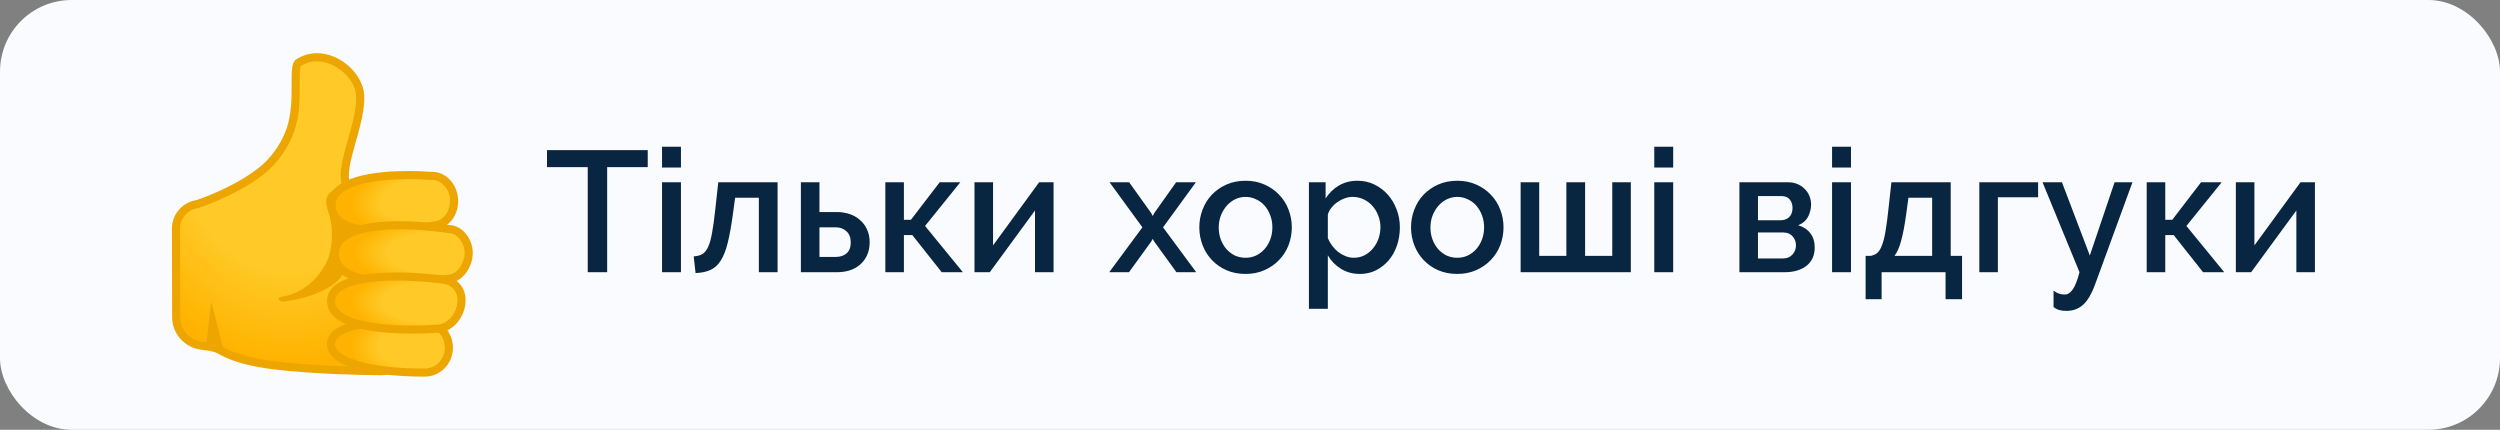 <svg xmlns="http://www.w3.org/2000/svg" width="349" height="60" viewBox="0 0 349 60" fill="none"><rect x="0" y="0" width="349" height="60" fill="#808080" stroke="none"/><rect width="349" height="60" rx="10" fill="#F9FBFF"></rect><path d="M53.137 51.811C49.873 51.785 44.975 51.656 40.157 51.202C36.84 50.888 33.414 50.393 30.811 48.918C30.078 48.502 29.276 48.4 28.565 48.313C28.262 48.275 27.979 48.241 27.737 48.184C25.891 47.749 24.601 46.153 24.594 44.304L24.567 31.918C24.564 30.204 25.785 28.771 27.476 28.506C27.506 28.502 27.532 28.495 27.563 28.487C27.771 28.419 32.74 26.8 36.485 23.873C38.247 22.496 39.756 20.375 40.524 18.2C41.288 16.033 41.284 13.669 41.28 11.77C41.28 10.545 41.277 9.021 41.609 8.798C42.419 8.264 43.311 7.992 44.261 7.992C47.18 7.992 50.161 10.658 50.278 13.374C50.361 15.257 49.73 17.481 49.121 19.63C48.402 22.175 47.778 24.372 48.342 25.866C48.425 26.089 48.636 26.233 48.871 26.233C48.879 26.233 51.628 26.139 51.628 26.139H51.655C54.741 26.139 57.252 28.65 57.256 31.732L57.275 47.696C57.275 48.797 56.851 49.829 56.072 50.605C55.297 51.38 54.264 51.811 53.164 51.811H53.137Z" fill="url(#paint0_radial_2614_32229)"></path><path d="M44.261 8.559C46.855 8.559 49.605 11.003 49.711 13.397C49.79 15.189 49.173 17.368 48.576 19.474C47.827 22.114 47.184 24.395 47.812 26.063C47.978 26.505 48.402 26.797 48.875 26.797H48.916L51.639 26.702H51.662C54.434 26.702 56.692 28.956 56.696 31.732L56.715 47.696C56.715 48.642 56.348 49.535 55.679 50.204C55.009 50.873 54.12 51.244 53.171 51.244H53.141C49.888 51.218 45.006 51.089 40.21 50.639C36.957 50.333 33.599 49.848 31.091 48.426C30.259 47.954 29.359 47.844 28.637 47.753C28.349 47.719 28.081 47.685 27.869 47.632C26.281 47.258 25.169 45.889 25.165 44.304L25.135 31.918C25.131 30.488 26.152 29.289 27.563 29.07C27.619 29.062 27.68 29.047 27.733 29.028C27.945 28.96 33.005 27.307 36.829 24.319C38.671 22.878 40.252 20.662 41.053 18.389C41.851 16.131 41.848 13.714 41.844 11.77C41.844 10.848 41.84 9.6 41.999 9.221C42.695 8.779 43.455 8.559 44.261 8.559ZM44.261 7.425C43.258 7.425 42.245 7.697 41.295 8.325C40.07 9.134 41.398 14.006 39.987 18.007C39.14 20.409 37.525 22.337 36.133 23.423C32.426 26.32 27.389 27.946 27.389 27.946C25.433 28.253 23.996 29.939 24 31.921L24.03 44.308C24.038 46.441 25.532 48.245 27.608 48.736C28.448 48.933 29.594 48.88 30.532 49.413C33.039 50.836 36.254 51.403 40.104 51.766C44.87 52.216 49.711 52.348 53.133 52.379H53.171C55.754 52.379 57.853 50.283 57.85 47.696L57.831 31.732C57.827 28.325 55.062 25.571 51.662 25.571H51.617L48.879 25.666C47.933 23.154 51.031 17.504 50.849 13.348C50.717 10.394 47.566 7.425 44.261 7.425Z" fill="#EDA600"></path><path d="M45.8 29.433C46.511 31.324 46.519 34.274 45.8 36.097C44.76 38.729 42.215 41.032 39.276 41.437C38.557 41.535 38.985 42.197 39.699 42.099C42.88 41.66 47.184 40.37 48.304 37.515C51.375 29.667 47.782 25.556 46.178 26.782C45.407 27.379 45.399 28.362 45.8 29.433Z" fill="#EDA600"></path><path d="M53.425 32.239C50.263 32.239 46.462 31.653 46.299 28.85C46.254 28.049 46.496 27.375 47.04 26.797C48.474 25.276 51.995 24.44 56.957 24.44C58.757 24.44 60.07 24.558 60.085 24.558C60.1 24.558 60.119 24.561 60.134 24.561H60.168C60.221 24.558 60.27 24.558 60.323 24.558C61.931 24.558 63.273 26.006 63.383 27.856C63.496 29.769 62.237 31.403 60.577 31.498C60.55 31.498 60.52 31.502 60.493 31.509C60.459 31.513 56.957 32.239 53.425 32.239Z" fill="url(#paint1_radial_2614_32229)"></path><path d="M56.961 25.008C58.731 25.008 60.024 25.121 60.036 25.121C60.07 25.125 60.104 25.125 60.138 25.125C60.16 25.125 60.183 25.125 60.202 25.121C60.244 25.117 60.285 25.117 60.323 25.117C61.628 25.117 62.725 26.331 62.816 27.878C62.861 28.68 62.634 29.44 62.176 30.023C61.749 30.567 61.166 30.885 60.542 30.923C60.486 30.927 60.429 30.934 60.376 30.945C60.342 30.953 56.889 31.668 53.425 31.668C51.413 31.668 49.816 31.433 48.686 30.972C47.131 30.337 46.901 29.436 46.866 28.816C46.829 28.169 47.018 27.651 47.456 27.182C48.761 25.802 52.226 25.008 56.961 25.008ZM56.961 23.873C52.642 23.873 45.478 24.527 45.732 28.884C45.917 32.031 49.714 32.806 53.425 32.806C57.059 32.806 60.611 32.061 60.611 32.061C62.585 31.944 64.082 30.045 63.95 27.818C63.825 25.662 62.222 23.986 60.327 23.986C60.263 23.986 60.202 23.986 60.138 23.99C60.138 23.99 58.81 23.873 56.961 23.873Z" fill="#EDA600"></path><path d="M55.796 39.436C51.67 39.436 46.753 38.744 46.753 35.439C46.753 32.133 51.67 31.441 55.796 31.441C59.294 31.441 62.483 31.952 62.513 31.955C62.543 31.959 62.573 31.963 62.604 31.963C64.272 31.963 65.433 33.725 65.433 35.306C65.433 36.974 64.196 38.911 62.604 38.911C62.573 38.911 62.543 38.914 62.513 38.918C62.479 38.926 59.291 39.436 55.796 39.436Z" fill="url(#paint2_radial_2614_32229)"></path><path d="M55.796 32.012C59.245 32.012 62.392 32.515 62.422 32.519C62.483 32.53 62.543 32.534 62.604 32.534C63.897 32.534 64.865 34.001 64.865 35.31C64.865 36.675 63.822 38.347 62.604 38.347C62.543 38.347 62.483 38.351 62.422 38.362C62.392 38.366 59.241 38.869 55.796 38.869C53.213 38.869 51.159 38.597 49.688 38.056C47.566 37.277 47.32 36.188 47.32 35.439C47.32 34.686 47.566 33.6 49.688 32.821C51.155 32.284 53.213 32.012 55.796 32.012ZM55.796 30.877C51.284 30.877 46.186 31.706 46.186 35.442C46.186 39.179 51.28 40.007 55.796 40.007C59.385 40.007 62.604 39.486 62.604 39.486C64.555 39.486 66 37.25 66 35.314C66 33.377 64.555 31.403 62.604 31.403C62.604 31.399 59.381 30.877 55.796 30.877Z" fill="#EDA600"></path><path d="M58.939 52.008C57.347 52.008 49.279 51.883 46.836 49.436C46.409 49.009 46.205 48.547 46.205 48.026C46.212 46.04 49.612 44.901 55.531 44.901C57.642 44.901 59.276 45.053 59.294 45.053C59.309 45.053 59.328 45.057 59.343 45.057C60.228 45.06 61.064 45.42 61.688 46.074C62.32 46.732 62.664 47.609 62.664 48.54C62.657 50.45 61.163 52.001 59.332 52.001C59.306 52.008 59.173 52.008 58.939 52.008Z" fill="url(#paint3_radial_2614_32229)"></path><path d="M55.535 45.472C57.611 45.472 59.226 45.62 59.241 45.624C59.276 45.628 59.309 45.628 59.343 45.628C60.074 45.631 60.762 45.93 61.28 46.471C61.809 47.023 62.101 47.761 62.097 48.544C62.093 50.14 60.853 51.441 59.321 51.441H59.317H59.294C59.287 51.441 59.158 51.444 58.935 51.444C52.071 51.444 48.342 50.147 47.233 49.039C46.813 48.619 46.768 48.264 46.768 48.033C46.779 46.452 50.134 45.472 55.535 45.472ZM55.535 44.338C51.481 44.338 45.649 44.883 45.641 48.025C45.626 52.36 56.723 52.575 58.939 52.575C59.185 52.575 59.321 52.572 59.321 52.572H59.332C61.48 52.572 63.224 50.771 63.231 48.544C63.239 46.312 61.499 44.497 59.347 44.489C59.347 44.493 57.695 44.338 55.535 44.338Z" fill="#EDA600"></path><path d="M57.524 46.006C54.124 46.006 46.22 45.62 46.22 42.046C46.22 39.043 51.919 38.597 55.319 38.597C58.326 38.597 60.917 38.929 60.943 38.933C60.966 38.937 60.992 38.937 61.015 38.937C62.592 38.937 64.43 39.716 64.43 41.914C64.43 43.994 62.804 45.885 61.015 45.885H60.97C60.955 45.889 59.499 46.006 57.524 46.006Z" fill="url(#paint4_radial_2614_32229)"></path><path d="M55.319 38.033V39.168C58.281 39.168 60.845 39.497 60.868 39.501C60.917 39.508 60.966 39.508 61.015 39.508C62.392 39.508 63.863 40.14 63.863 41.917C63.863 43.669 62.479 45.321 61.015 45.321C60.985 45.321 60.955 45.321 60.921 45.325C60.906 45.325 59.472 45.442 57.521 45.442C55.459 45.442 52.513 45.31 50.18 44.69C47.929 44.088 46.787 43.2 46.787 42.054C46.787 41.702 46.787 40.632 49.185 39.879C50.679 39.41 52.74 39.172 55.316 39.172L55.319 38.033ZM55.319 38.033C50.947 38.033 45.652 38.721 45.652 42.05C45.652 45.972 52.99 46.577 57.524 46.577C59.551 46.577 61.015 46.456 61.015 46.456C63.148 46.456 64.998 44.251 64.998 41.917C64.998 39.584 63.148 38.374 61.015 38.374C61.015 38.374 58.394 38.033 55.319 38.033Z" fill="#EDA600"></path><path d="M31.303 49.251L29.492 42.103L28.735 48.532L31.303 49.251Z" fill="#EDA600"></path><path d="M90.424 23.336H84.76V38H82.048V23.336H76.36V20.96H90.424V23.336ZM92.421 38V25.448H95.061V38H92.421ZM92.421 23.384V20.48H95.061V23.384H92.421ZM96.839 35.792C97.319 35.76 97.719 35.656 98.039 35.48C98.359 35.288 98.631 34.952 98.855 34.472C99.079 33.992 99.263 33.328 99.407 32.48C99.567 31.632 99.719 30.52 99.863 29.144L100.271 25.448H108.551V38H105.935V27.608H102.623L102.311 29.912C102.087 31.528 101.847 32.856 101.591 33.896C101.335 34.936 101.007 35.768 100.607 36.392C100.223 37 99.743 37.432 99.167 37.688C98.607 37.944 97.919 38.088 97.103 38.12L96.839 35.792ZM111.804 25.448H114.396V29.6H116.82C117.428 29.6 118.004 29.688 118.548 29.864C119.108 30.04 119.596 30.312 120.012 30.68C120.444 31.032 120.78 31.472 121.02 32C121.276 32.528 121.404 33.136 121.404 33.824C121.404 34.528 121.276 35.144 121.02 35.672C120.78 36.184 120.452 36.616 120.036 36.968C119.62 37.32 119.132 37.584 118.572 37.76C118.028 37.92 117.46 38 116.868 38H111.804V25.448ZM116.7 35.864C117.308 35.864 117.804 35.696 118.188 35.36C118.572 35.024 118.764 34.52 118.764 33.848C118.764 33.16 118.564 32.64 118.164 32.288C117.764 31.92 117.284 31.736 116.724 31.736H114.396V35.864H116.7ZM131.177 25.448H134.057L129.137 31.544L134.417 38H131.465L127.361 32.816H126.185V38H123.593V25.448H126.185V30.68H127.169L131.177 25.448ZM138.63 34.256L145.062 25.448H147.078V38H144.486V29.384L138.174 38H136.038V25.448H138.63V34.256ZM157.632 25.448L160.704 29.744L160.92 30.152L161.136 29.744L164.184 25.448H166.944L162.36 31.736L166.992 38H164.232L161.136 33.728L160.92 33.344L160.704 33.728L157.608 38H154.848L159.48 31.736L154.896 25.448H157.632ZM173.88 38.24C172.888 38.24 171.992 38.064 171.192 37.712C170.408 37.36 169.736 36.888 169.176 36.296C168.616 35.704 168.184 35.016 167.88 34.232C167.576 33.432 167.424 32.6 167.424 31.736C167.424 30.872 167.576 30.048 167.88 29.264C168.184 28.464 168.616 27.768 169.176 27.176C169.752 26.584 170.432 26.112 171.216 25.76C172.016 25.408 172.904 25.232 173.88 25.232C174.856 25.232 175.736 25.408 176.52 25.76C177.32 26.112 178 26.584 178.56 27.176C179.136 27.768 179.576 28.464 179.88 29.264C180.184 30.048 180.336 30.872 180.336 31.736C180.336 32.6 180.184 33.432 179.88 34.232C179.576 35.016 179.136 35.704 178.56 36.296C178 36.888 177.32 37.36 176.52 37.712C175.736 38.064 174.856 38.24 173.88 38.24ZM170.136 31.76C170.136 32.368 170.232 32.928 170.424 33.44C170.616 33.952 170.88 34.4 171.216 34.784C171.552 35.152 171.944 35.448 172.392 35.672C172.856 35.88 173.352 35.984 173.88 35.984C174.408 35.984 174.896 35.88 175.344 35.672C175.808 35.448 176.208 35.144 176.544 34.76C176.88 34.376 177.144 33.928 177.336 33.416C177.528 32.904 177.624 32.344 177.624 31.736C177.624 31.144 177.528 30.592 177.336 30.08C177.144 29.552 176.88 29.096 176.544 28.712C176.208 28.328 175.808 28.032 175.344 27.824C174.896 27.6 174.408 27.488 173.88 27.488C173.368 27.488 172.88 27.6 172.416 27.824C171.968 28.048 171.576 28.352 171.24 28.736C170.904 29.12 170.632 29.576 170.424 30.104C170.232 30.616 170.136 31.168 170.136 31.76ZM189.854 38.24C188.846 38.24 187.958 38 187.19 37.52C186.422 37.04 185.814 36.416 185.366 35.648V43.112H182.726V25.448H185.054V27.704C185.534 26.952 186.15 26.352 186.902 25.904C187.67 25.456 188.534 25.232 189.494 25.232C190.358 25.232 191.15 25.408 191.87 25.76C192.59 26.112 193.214 26.584 193.742 27.176C194.27 27.768 194.678 28.456 194.966 29.24C195.27 30.024 195.422 30.848 195.422 31.712C195.422 32.624 195.286 33.48 195.014 34.28C194.742 35.064 194.358 35.752 193.862 36.344C193.366 36.92 192.774 37.384 192.086 37.736C191.414 38.072 190.67 38.24 189.854 38.24ZM188.99 35.984C189.55 35.984 190.054 35.864 190.502 35.624C190.966 35.384 191.358 35.064 191.678 34.664C192.014 34.264 192.27 33.808 192.446 33.296C192.622 32.784 192.71 32.256 192.71 31.712C192.71 31.136 192.606 30.592 192.398 30.08C192.206 29.568 191.934 29.12 191.582 28.736C191.246 28.352 190.838 28.048 190.358 27.824C189.878 27.6 189.358 27.488 188.798 27.488C188.462 27.488 188.11 27.552 187.742 27.68C187.374 27.808 187.03 27.984 186.71 28.208C186.39 28.432 186.11 28.696 185.87 29C185.63 29.288 185.462 29.608 185.366 29.96V33.248C185.526 33.632 185.734 33.992 185.99 34.328C186.246 34.664 186.526 34.952 186.83 35.192C187.15 35.432 187.494 35.624 187.862 35.768C188.23 35.912 188.606 35.984 188.99 35.984ZM203.435 38.24C202.443 38.24 201.547 38.064 200.747 37.712C199.963 37.36 199.291 36.888 198.731 36.296C198.171 35.704 197.739 35.016 197.435 34.232C197.131 33.432 196.979 32.6 196.979 31.736C196.979 30.872 197.131 30.048 197.435 29.264C197.739 28.464 198.171 27.768 198.731 27.176C199.307 26.584 199.987 26.112 200.771 25.76C201.571 25.408 202.459 25.232 203.435 25.232C204.411 25.232 205.291 25.408 206.075 25.76C206.875 26.112 207.555 26.584 208.115 27.176C208.691 27.768 209.131 28.464 209.435 29.264C209.739 30.048 209.891 30.872 209.891 31.736C209.891 32.6 209.739 33.432 209.435 34.232C209.131 35.016 208.691 35.704 208.115 36.296C207.555 36.888 206.875 37.36 206.075 37.712C205.291 38.064 204.411 38.24 203.435 38.24ZM199.691 31.76C199.691 32.368 199.787 32.928 199.979 33.44C200.171 33.952 200.435 34.4 200.771 34.784C201.107 35.152 201.499 35.448 201.947 35.672C202.411 35.88 202.907 35.984 203.435 35.984C203.963 35.984 204.451 35.88 204.899 35.672C205.363 35.448 205.763 35.144 206.099 34.76C206.435 34.376 206.699 33.928 206.891 33.416C207.083 32.904 207.179 32.344 207.179 31.736C207.179 31.144 207.083 30.592 206.891 30.08C206.699 29.552 206.435 29.096 206.099 28.712C205.763 28.328 205.363 28.032 204.899 27.824C204.451 27.6 203.963 27.488 203.435 27.488C202.923 27.488 202.435 27.6 201.971 27.824C201.523 28.048 201.131 28.352 200.795 28.736C200.459 29.12 200.187 29.576 199.979 30.104C199.787 30.616 199.691 31.168 199.691 31.76ZM212.28 38V25.448H214.872V35.72H218.664V25.448H221.28V35.72H225.072V25.448H227.664V38H212.28ZM230.937 38V25.448H233.577V38H230.937ZM230.937 23.384V20.48H233.577V23.384H230.937ZM249.661 25.448C250.109 25.448 250.525 25.528 250.909 25.688C251.309 25.848 251.645 26.072 251.917 26.36C252.205 26.632 252.429 26.96 252.589 27.344C252.749 27.728 252.829 28.136 252.829 28.568C252.829 29.112 252.693 29.664 252.421 30.224C252.149 30.768 251.685 31.176 251.029 31.448C251.749 31.656 252.309 32.024 252.709 32.552C253.125 33.064 253.333 33.728 253.333 34.544C253.333 35.648 252.949 36.504 252.181 37.112C251.413 37.704 250.397 38 249.133 38H242.821V25.448H249.661ZM248.509 30.752C249.037 30.752 249.453 30.608 249.757 30.32C250.077 30.016 250.237 29.584 250.237 29.024C250.237 28.56 250.109 28.168 249.853 27.848C249.597 27.528 249.189 27.368 248.629 27.368H245.413V30.752H248.509ZM248.893 36.08C249.453 36.08 249.893 35.904 250.213 35.552C250.549 35.184 250.717 34.752 250.717 34.256C250.717 33.76 250.557 33.336 250.237 32.984C249.933 32.632 249.501 32.456 248.941 32.456H245.413V36.08H248.893ZM255.757 38V25.448H258.397V38H255.757ZM255.757 23.384V20.48H258.397V23.384H255.757ZM260.439 35.72H261.135C261.519 35.656 261.839 35.512 262.095 35.288C262.351 35.048 262.567 34.68 262.743 34.184C262.935 33.688 263.095 33.04 263.223 32.24C263.367 31.424 263.503 30.392 263.631 29.144L264.039 25.448H272.319V35.72H273.903V41.768H271.599V38H262.671V41.768H260.439V35.72ZM269.727 35.72V27.608H266.415L266.103 29.912C265.895 31.432 265.663 32.656 265.407 33.584C265.167 34.496 264.855 35.208 264.471 35.72H269.727ZM284.52 27.536H278.904V38H276.312V25.448H284.52V27.536ZM286.674 40.568C286.946 40.776 287.21 40.92 287.466 41C287.722 41.08 287.978 41.12 288.234 41.12C288.65 41.12 289.018 40.888 289.338 40.424C289.674 39.976 289.994 39.168 290.298 38L285.138 25.448H287.85L291.738 35.672L295.194 25.448H297.69L292.482 39.68C291.97 41.072 291.394 42.04 290.754 42.584C290.13 43.128 289.37 43.4 288.474 43.4C288.09 43.4 287.754 43.36 287.466 43.28C287.178 43.2 286.914 43.056 286.674 42.848V40.568ZM307.263 25.448H310.143L305.223 31.544L310.503 38H307.551L303.447 32.816H302.271V38H299.679V25.448H302.271V30.68H303.255L307.263 25.448ZM314.716 34.256L321.148 25.448H323.164V38H320.572V29.384L314.26 38H312.124V25.448H314.716V34.256Z" fill="#082541"></path><defs><radialGradient id="paint0_radial_2614_32229" cx="0" cy="0" r="1" gradientUnits="userSpaceOnUse" gradientTransform="translate(40.372 17.671) rotate(90.125) scale(32.919 25.917)"><stop offset="0.6" stop-color="#FFCA28"></stop><stop offset="1" stop-color="#FFB300"></stop></radialGradient><radialGradient id="paint1_radial_2614_32229" cx="0" cy="0" r="1" gradientUnits="userSpaceOnUse" gradientTransform="translate(59.73 28.01) rotate(176.727) scale(10.693 5.232)"><stop offset="0.599" stop-color="#FFCA28"></stop><stop offset="1" stop-color="#FFB300"></stop></radialGradient><radialGradient id="paint2_radial_2614_32229" cx="0" cy="0" r="1" gradientUnits="userSpaceOnUse" gradientTransform="translate(61.419 35.339) rotate(-179.936) scale(12.034 4.826)"><stop offset="0.599" stop-color="#FFCA28"></stop><stop offset="1" stop-color="#FFB300"></stop></radialGradient><radialGradient id="paint3_radial_2614_32229" cx="0" cy="0" r="1" gradientUnits="userSpaceOnUse" gradientTransform="translate(59.072 48.38) rotate(-179.726) scale(10.106 5.262)"><stop offset="0.599" stop-color="#FFCA28"></stop><stop offset="1" stop-color="#FFB300"></stop></radialGradient><radialGradient id="paint4_radial_2614_32229" cx="0" cy="0" r="1" gradientUnits="userSpaceOnUse" gradientTransform="translate(60.511 42.211) rotate(-179.934) scale(11.514 4.789)"><stop offset="0.599" stop-color="#FFCA28"></stop><stop offset="1" stop-color="#FFB300"></stop></radialGradient></defs></svg>